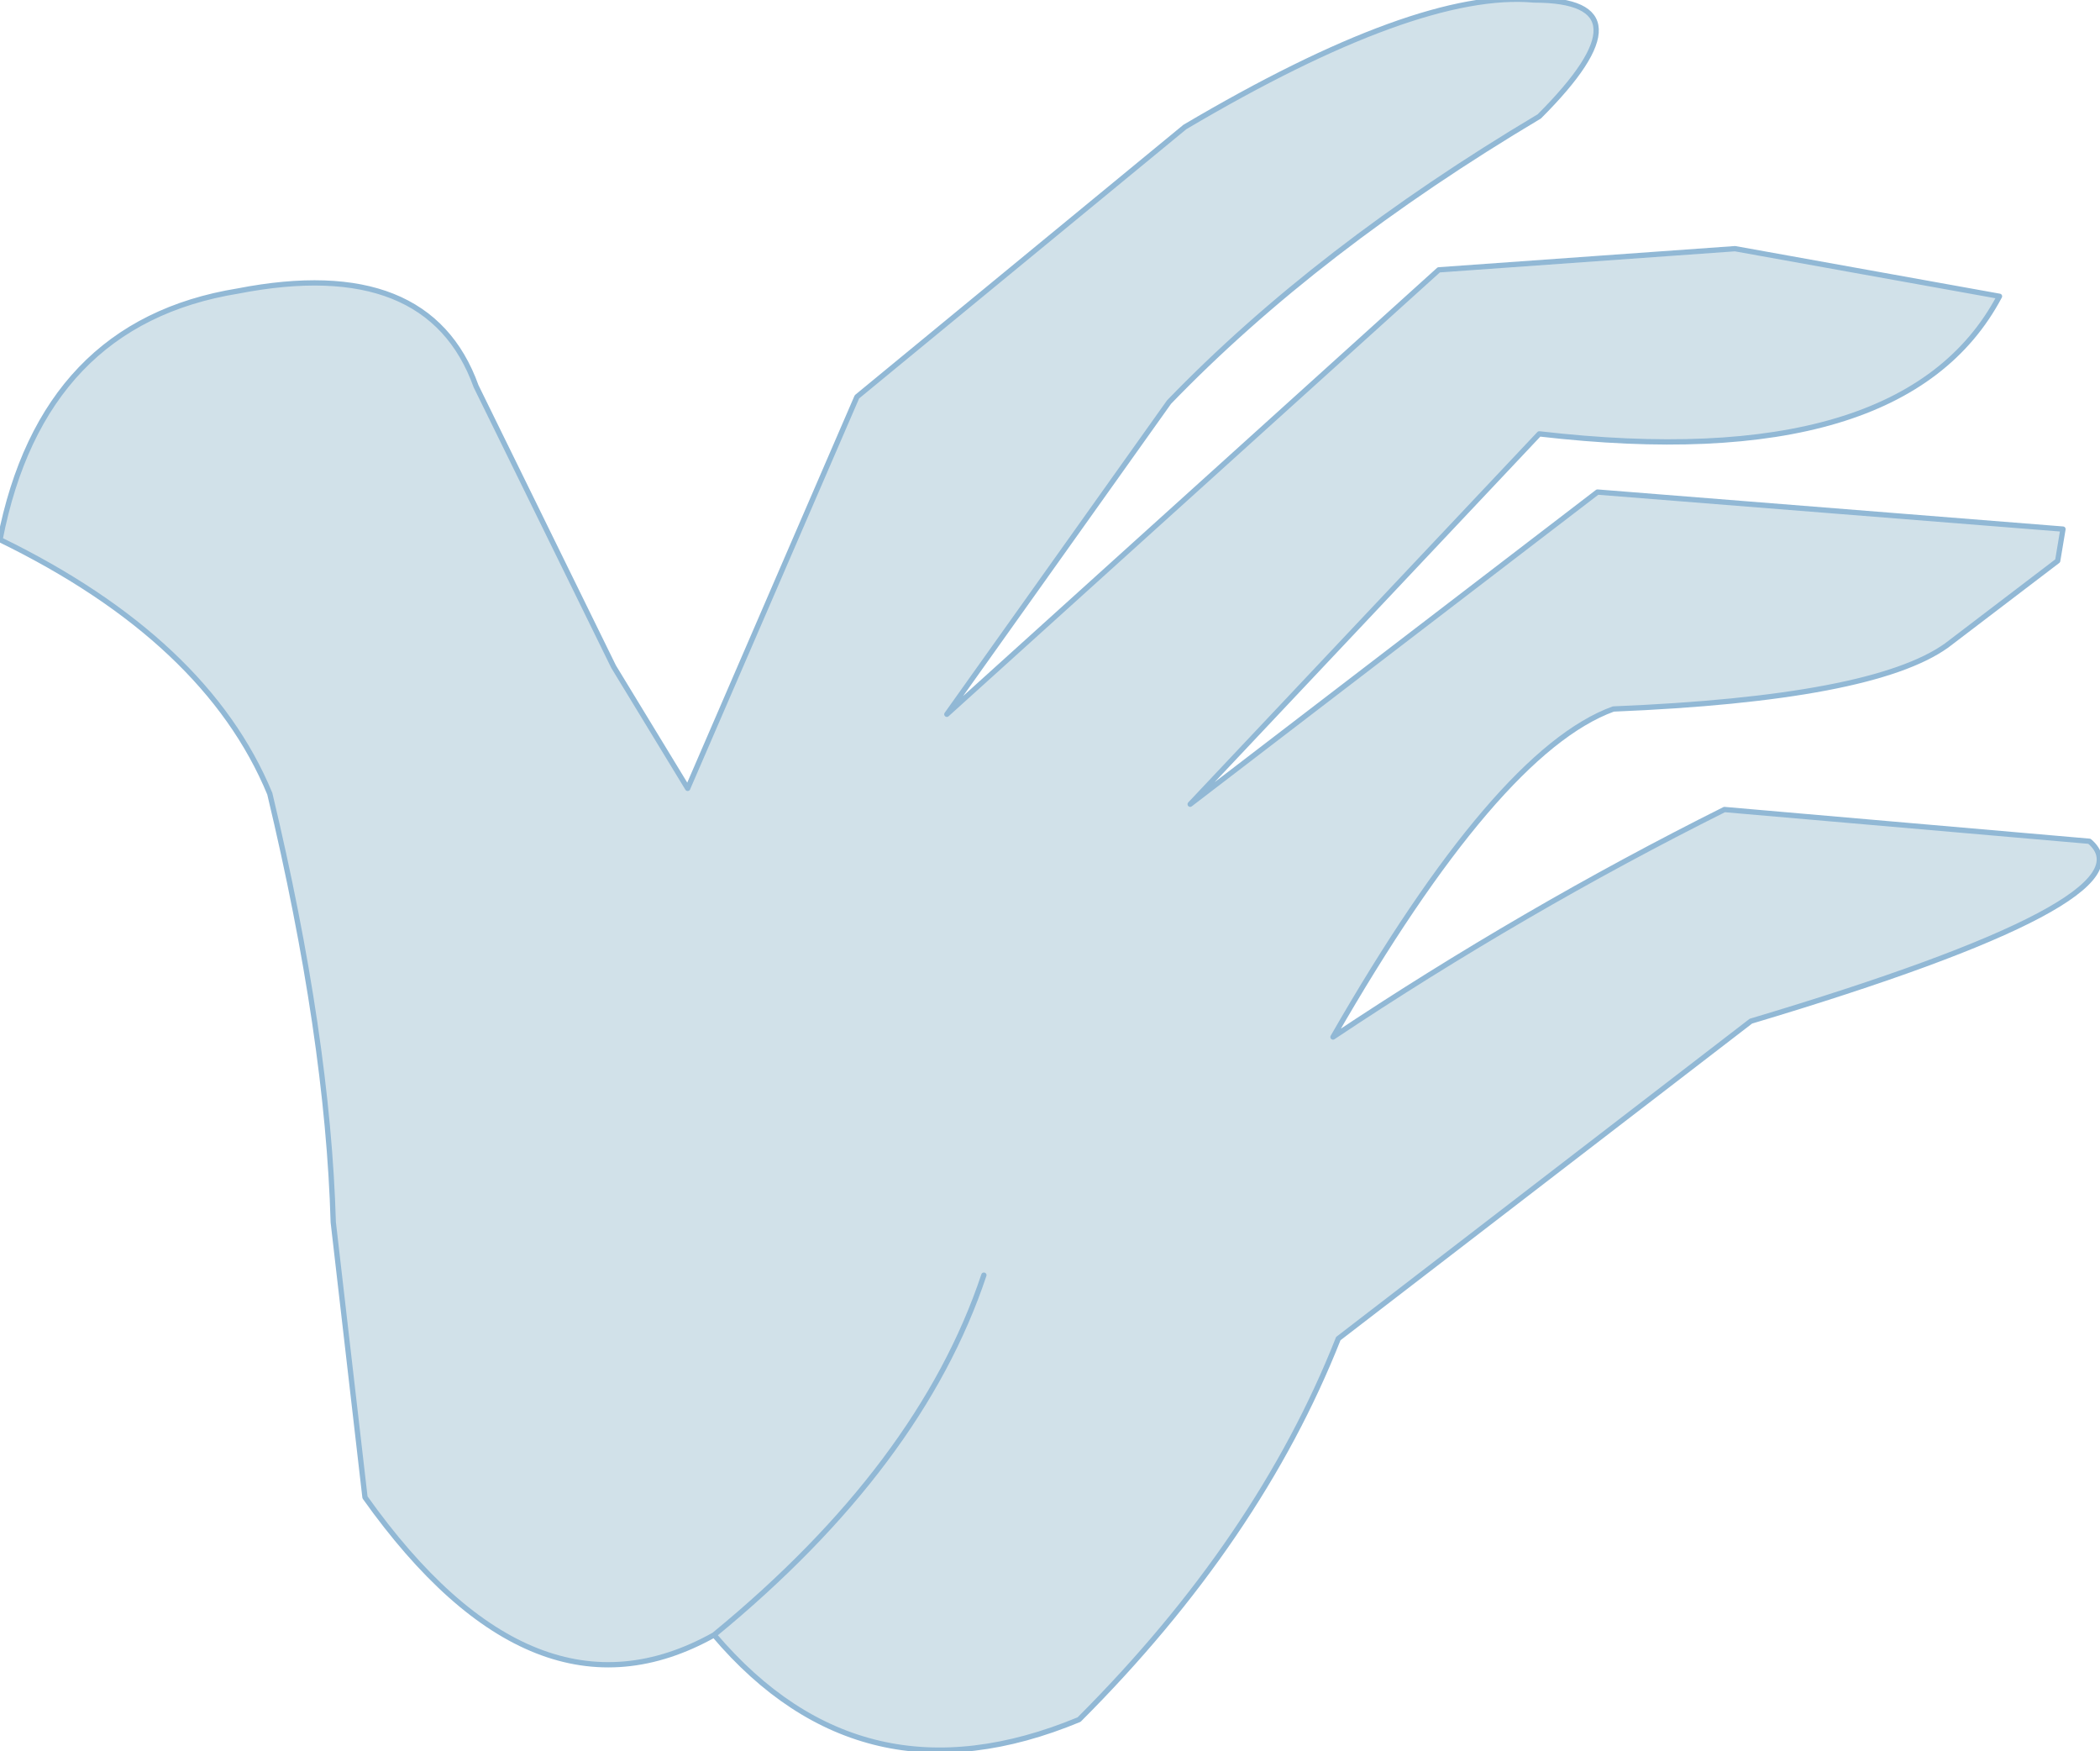 <?xml version="1.0" encoding="UTF-8" standalone="no"?>
<svg xmlns:xlink="http://www.w3.org/1999/xlink" height="16.55px" width="19.85px" xmlns="http://www.w3.org/2000/svg">
  <g transform="matrix(1.0, 0.0, 0.0, 1.0, 9.9, 8.25)">
    <path d="M9.55 -2.95 L8.5 -2.15 Q7.8 -1.65 5.35 -1.55 4.25 -1.15 2.7 1.55 4.5 0.35 6.4 -0.6 L9.85 -0.3 Q10.5 0.25 6.65 1.4 L2.75 4.4 Q2.0 6.3 0.3 8.0 -1.75 8.85 -3.15 7.2 -4.85 8.15 -6.45 5.9 L-6.75 3.3 Q-6.8 1.55 -7.35 -0.75 -7.95 -2.2 -9.9 -3.15 -9.5 -5.2 -7.65 -5.5 -5.85 -5.85 -5.4 -4.6 L-4.1 -1.95 -3.4 -0.8 -1.8 -4.5 1.3 -7.05 Q3.5 -8.35 4.6 -8.25 5.75 -8.25 4.65 -7.15 2.55 -5.9 1.15 -4.45 L-0.95 -1.5 3.7 -5.7 6.5 -5.9 9.0 -5.45 Q8.1 -3.75 4.65 -4.15 L1.35 -0.65 5.2 -3.6 9.6 -3.25 9.55 -2.95 M-0.6 3.8 Q-1.2 5.6 -3.15 7.2 -1.2 5.6 -0.6 3.8" fill="#d1e1e9" fill-rule="evenodd" stroke="none"/>
    <path d="M9.55 -2.95 L8.5 -2.15 Q7.8 -1.65 5.35 -1.55 4.25 -1.15 2.7 1.55 4.5 0.35 6.4 -0.6 L9.85 -0.3 Q10.5 0.25 6.65 1.4 L2.75 4.4 Q2.0 6.3 0.3 8.0 -1.75 8.85 -3.15 7.2 -4.85 8.15 -6.45 5.9 L-6.75 3.3 Q-6.8 1.55 -7.35 -0.75 -7.95 -2.2 -9.9 -3.15 -9.5 -5.2 -7.65 -5.5 -5.85 -5.85 -5.4 -4.6 L-4.1 -1.95 -3.4 -0.8 -1.8 -4.5 1.3 -7.05 Q3.5 -8.35 4.6 -8.25 5.75 -8.25 4.65 -7.15 2.55 -5.9 1.15 -4.45 L-0.95 -1.5 3.7 -5.7 6.5 -5.9 9.0 -5.45 Q8.1 -3.75 4.65 -4.15 L1.35 -0.65 5.2 -3.6 9.6 -3.25 9.55 -2.95 M-3.15 7.2 Q-1.2 5.6 -0.6 3.8" fill="none" stroke="#91b8d5" stroke-linecap="round" stroke-linejoin="round" stroke-width="0.05"/>
  </g>
</svg>
